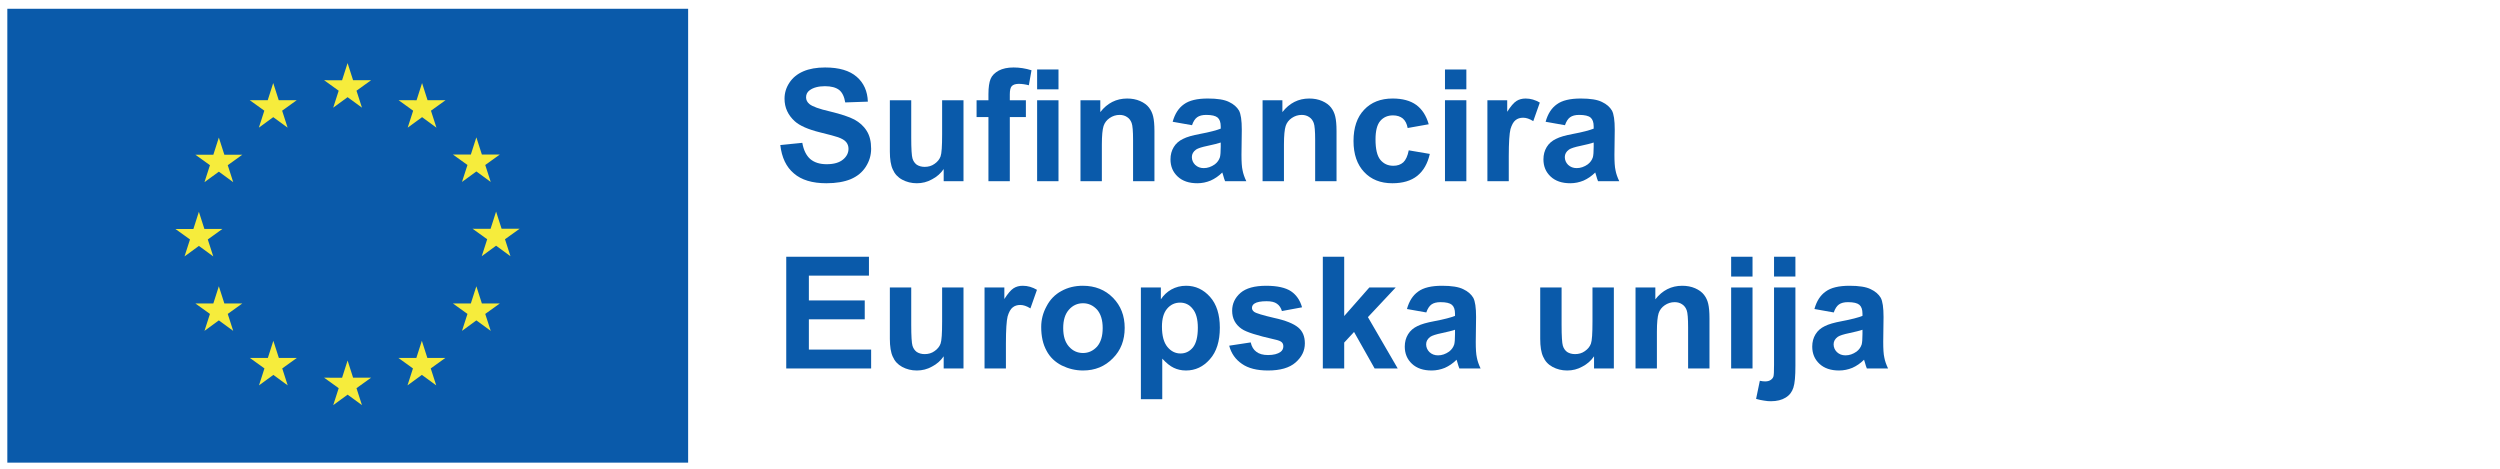<?xml version="1.0" encoding="UTF-8" standalone="no"?><!DOCTYPE svg PUBLIC "-//W3C//DTD SVG 1.1//EN" "http://www.w3.org/Graphics/SVG/1.1/DTD/svg11.dtd"><svg width="336px" height="63px" version="1.1" xmlns="http://www.w3.org/2000/svg" xmlns:xlink="http://www.w3.org/1999/xlink" xml:space="preserve" xmlns:serif="http://www.serif.com/" style="fill-rule:evenodd;clip-rule:evenodd;stroke-linejoin:round;stroke-miterlimit:2;"><rect x="0.985" y="1.179" width="91.5" height="61" style="fill:#0a5aaa;fill-rule:nonzero;"/><path d="M44.785,14.47l1.931,-1.409l1.931,1.409l-0.735,-2.278l1.961,-1.409l-2.418,-0l-0.739,-2.307l-0.74,2.309l-2.416,-0.002l1.96,1.409l-0.735,2.278Z" style="fill:#f6ec3c;fill-rule:nonzero;"/><path d="M34.793,17.155l1.931,-1.409l1.93,1.409l-0.734,-2.279l1.96,-1.409l-2.418,-0l-0.739,-2.309l-0.74,2.312l-2.416,-0.003l1.96,1.409l-0.734,2.279Z" style="fill:#f6ec3c;fill-rule:nonzero;"/><path d="M29.413,18.486l-0.74,2.311l-2.416,-0.003l1.96,1.409l-0.735,2.279l1.931,-1.409l1.931,1.409l-0.735,-2.279l1.96,-1.409l-2.416,0l-0.74,-2.308Z" style="fill:#f6ec3c;fill-rule:nonzero;"/><path d="M26.731,33.052l1.93,1.409l-0.734,-2.278l1.96,-1.41l-2.416,0l-0.74,-2.308l-0.74,2.314l-2.417,-0.006l1.961,1.41l-0.734,2.278l1.93,-1.409Z" style="fill:#f6ec3c;fill-rule:nonzero;"/><path d="M30.153,40.783l-0.74,-2.309l-0.74,2.311l-2.416,-0.002l1.96,1.408l-0.735,2.279l1.931,-1.411l1.931,1.411l-0.735,-2.279l1.96,-1.408l-2.416,-0Z" style="fill:#f6ec3c;fill-rule:nonzero;"/><path d="M37.478,48.107l-0.74,-2.306l-0.739,2.309l-2.417,-0.003l1.96,1.409l-0.734,2.279l1.931,-1.409l1.929,1.409l-0.733,-2.279l1.96,-1.409l-2.417,0Z" style="fill:#f6ec3c;fill-rule:nonzero;"/><path d="M47.457,50.762l-0.74,-2.309l-0.739,2.311l-2.417,-0.002l1.96,1.409l-0.733,2.278l1.93,-1.409l1.93,1.409l-0.735,-2.278l1.961,-1.409l-2.417,-0Z" style="fill:#f6ec3c;fill-rule:nonzero;"/><path d="M57.436,48.107l-0.739,-2.306l-0.741,2.309l-2.414,-0.003l1.958,1.409l-0.733,2.279l1.93,-1.409l1.931,1.409l-0.736,-2.279l1.961,-1.409l-2.417,0Z" style="fill:#f6ec3c;fill-rule:nonzero;"/><path d="M64.763,40.783l-0.741,-2.309l-0.741,2.311l-2.414,-0.002l1.96,1.408l-0.735,2.279l1.93,-1.411l1.931,1.411l-0.736,-2.279l1.961,-1.408l-2.415,-0Z" style="fill:#f6ec3c;fill-rule:nonzero;"/><path d="M69.832,30.746l-2.417,-0l-0.741,-2.309l-0.739,2.311l-2.417,-0.002l1.961,1.409l-0.733,2.278l1.928,-1.411l1.931,1.411l-0.734,-2.278l1.961,-1.409Z" style="fill:#f6ec3c;fill-rule:nonzero;"/><path d="M62.091,24.452l1.931,-1.409l1.931,1.409l-0.736,-2.279l1.961,-1.406l-2.415,-0l-0.741,-2.309l-0.741,2.311l-2.415,-0.002l1.961,1.406l-0.736,2.279Z" style="fill:#f6ec3c;fill-rule:nonzero;"/><path d="M56.725,11.161l-0.738,2.311l-2.418,-0.005l1.959,1.411l-0.734,2.279l1.934,-1.411l1.928,1.411l-0.734,-2.279l1.961,-1.411l-2.419,-0l-0.739,-2.306Z" style="fill:#f6ec3c;fill-rule:nonzero;"/><path d="M106.699,23.307c1.007,0.881 2.475,1.322 4.362,1.322c1.321,-0 2.391,-0.189 3.271,-0.546c0.881,-0.377 1.552,-0.922 2.035,-1.677c0.482,-0.755 0.713,-1.552 0.713,-2.412c-0,-0.965 -0.189,-1.762 -0.587,-2.391c-0.399,-0.65 -0.965,-1.153 -1.657,-1.531c-0.713,-0.377 -1.804,-0.734 -3.272,-1.09c-1.468,-0.336 -2.39,-0.671 -2.789,-1.007c-0.294,-0.252 -0.44,-0.545 -0.44,-0.902c-0,-0.398 0.167,-0.713 0.482,-0.943c0.482,-0.357 1.174,-0.546 2.055,-0.546c0.839,0 1.468,0.168 1.909,0.504c0.419,0.335 0.692,0.901 0.817,1.677l3.041,-0.104c-0.042,-1.385 -0.545,-2.517 -1.489,-3.335c-0.964,-0.839 -2.369,-1.258 -4.257,-1.258c-1.132,-0 -2.118,0.168 -2.936,0.524c-0.818,0.357 -1.426,0.86 -1.866,1.531c-0.441,0.671 -0.65,1.384 -0.65,2.139c-0,1.195 0.461,2.202 1.384,3.041c0.65,0.587 1.782,1.09 3.397,1.489c1.258,0.314 2.076,0.524 2.412,0.65c0.524,0.189 0.881,0.398 1.09,0.65c0.21,0.252 0.315,0.566 0.315,0.902c-0,0.566 -0.252,1.048 -0.734,1.447c-0.503,0.419 -1.237,0.629 -2.202,0.629c-0.923,0 -1.657,-0.231 -2.202,-0.692c-0.524,-0.461 -0.902,-1.195 -1.07,-2.181l-2.957,0.294c0.189,1.677 0.797,2.957 1.825,3.816Z" style="fill:#0a5aaa;fill-rule:nonzero;"/><path d="M129.494,24.356l0,-10.884l-2.873,-0l0,4.593c0,1.572 -0.063,2.558 -0.209,2.956c-0.147,0.399 -0.42,0.734 -0.818,1.007c-0.378,0.273 -0.818,0.399 -1.321,0.399c-0.42,-0 -0.776,-0.105 -1.07,-0.294c-0.273,-0.21 -0.461,-0.482 -0.566,-0.839c-0.105,-0.335 -0.168,-1.279 -0.168,-2.81l0,-5.012l-2.873,-0l-0,6.899c-0,1.028 0.126,1.846 0.398,2.412c0.252,0.587 0.672,1.049 1.259,1.363c0.587,0.315 1.237,0.483 1.971,0.483c0.713,-0 1.405,-0.168 2.034,-0.525c0.65,-0.335 1.175,-0.797 1.573,-1.384l0,1.636l2.663,-0Z" style="fill:#0a5aaa;fill-rule:nonzero;"/><path d="M131.252,15.737l1.594,-0l0,8.619l2.873,-0l0,-8.619l2.16,-0l0,-2.265l-2.16,-0l0,-0.776c0,-0.566 0.084,-0.944 0.273,-1.133c0.189,-0.188 0.503,-0.293 0.923,-0.293c0.44,-0 0.881,0.063 1.363,0.189l0.356,-2.014c-0.796,-0.251 -1.593,-0.377 -2.411,-0.377c-0.818,-0 -1.468,0.147 -1.993,0.419c-0.524,0.294 -0.901,0.65 -1.09,1.112c-0.189,0.44 -0.294,1.132 -0.294,2.055l0,0.818l-1.594,-0l0,2.265Zm11.01,-3.733l0,-2.664l-2.873,0l0,2.664l2.873,-0Zm0,12.352l0,-10.884l-2.873,-0l0,10.884l2.873,-0Z" style="fill:#0a5aaa;fill-rule:nonzero;"/><path d="M155.157,17.603c-0,-0.839 -0.063,-1.489 -0.168,-1.929c-0.105,-0.462 -0.294,-0.86 -0.566,-1.217c-0.273,-0.356 -0.671,-0.65 -1.196,-0.88c-0.524,-0.231 -1.111,-0.336 -1.74,-0.336c-1.447,0 -2.664,0.608 -3.607,1.825l-0,-1.594l-2.664,-0l0,10.884l2.873,-0l0,-4.928c0,-1.217 0.084,-2.035 0.231,-2.496c0.147,-0.44 0.419,-0.797 0.818,-1.069c0.398,-0.273 0.839,-0.42 1.342,-0.42c0.398,0 0.734,0.105 1.007,0.294c0.293,0.188 0.482,0.461 0.608,0.797c0.126,0.335 0.189,1.111 0.189,2.285l-0,5.537l2.873,-0l-0,-6.753Z" style="fill:#0a5aaa;fill-rule:nonzero;"/><path d="M160.9,15.758c0.293,-0.21 0.692,-0.315 1.216,-0.315c0.755,0 1.258,0.126 1.531,0.357c0.272,0.23 0.419,0.629 0.419,1.195l0,0.294c-0.524,0.209 -1.447,0.461 -2.789,0.713c-1.007,0.188 -1.762,0.398 -2.286,0.671c-0.524,0.251 -0.944,0.608 -1.237,1.09c-0.294,0.483 -0.441,1.028 -0.441,1.657c0,0.923 0.315,1.699 0.965,2.307c0.65,0.608 1.531,0.902 2.642,0.902c0.63,-0 1.217,-0.126 1.783,-0.357c0.566,-0.252 1.091,-0.608 1.573,-1.09c0.021,0.062 0.063,0.167 0.105,0.335c0.105,0.378 0.189,0.65 0.272,0.839l2.853,-0c-0.252,-0.524 -0.42,-1.007 -0.504,-1.468c-0.105,-0.44 -0.147,-1.154 -0.147,-2.097l0.042,-3.356c0,-1.258 -0.126,-2.118 -0.377,-2.579c-0.273,-0.461 -0.713,-0.86 -1.342,-1.154c-0.629,-0.314 -1.573,-0.461 -2.852,-0.461c-1.426,0 -2.496,0.252 -3.209,0.776c-0.713,0.503 -1.216,1.279 -1.51,2.349l2.6,0.461c0.168,-0.503 0.42,-0.881 0.693,-1.069Zm3.166,3.963c0,0.692 -0.042,1.154 -0.105,1.405c-0.125,0.378 -0.335,0.692 -0.692,0.965c-0.482,0.336 -0.964,0.503 -1.489,0.503c-0.461,0 -0.839,-0.146 -1.153,-0.44c-0.294,-0.294 -0.44,-0.65 -0.44,-1.049c-0,-0.398 0.188,-0.734 0.566,-1.006c0.251,-0.168 0.755,-0.336 1.573,-0.504c0.796,-0.167 1.363,-0.314 1.74,-0.44l0,0.566Z" style="fill:#0a5aaa;fill-rule:nonzero;"/><path d="M179.63,17.603c0,-0.839 -0.063,-1.489 -0.168,-1.929c-0.104,-0.462 -0.293,-0.86 -0.566,-1.217c-0.272,-0.356 -0.671,-0.65 -1.195,-0.88c-0.524,-0.231 -1.112,-0.336 -1.741,-0.336c-1.447,0 -2.663,0.608 -3.607,1.825l0,-1.594l-2.663,-0l-0,10.884l2.873,-0l-0,-4.928c-0,-1.217 0.084,-2.035 0.231,-2.496c0.146,-0.44 0.419,-0.797 0.817,-1.069c0.399,-0.273 0.839,-0.42 1.343,-0.42c0.398,0 0.734,0.105 1.006,0.294c0.294,0.188 0.483,0.461 0.608,0.797c0.126,0.335 0.189,1.111 0.189,2.285l0,5.537l2.873,-0l0,-6.753Z" style="fill:#0a5aaa;fill-rule:nonzero;"/><path d="M190.343,14.101c-0.776,-0.566 -1.845,-0.86 -3.167,-0.86c-1.614,0 -2.894,0.503 -3.837,1.51c-0.944,0.986 -1.427,2.391 -1.427,4.194c0,1.783 0.483,3.167 1.427,4.174c0.943,1.006 2.202,1.51 3.795,1.51c1.405,-0 2.517,-0.336 3.335,-0.986c0.839,-0.671 1.405,-1.657 1.698,-2.957l-2.831,-0.482c-0.146,0.755 -0.398,1.3 -0.734,1.614c-0.356,0.315 -0.797,0.462 -1.342,0.462c-0.734,-0 -1.3,-0.273 -1.74,-0.797c-0.441,-0.545 -0.651,-1.447 -0.651,-2.747c0,-1.154 0.21,-1.993 0.651,-2.496c0.419,-0.482 0.985,-0.734 1.698,-0.734c0.546,-0 0.986,0.147 1.321,0.419c0.336,0.294 0.546,0.713 0.651,1.28l2.831,-0.504c-0.336,-1.174 -0.902,-2.034 -1.678,-2.6Z" style="fill:#0a5aaa;fill-rule:nonzero;"/><path d="M197.078,12.004l0,-2.664l-2.873,0l-0,2.664l2.873,-0Zm0,12.352l0,-10.884l-2.873,-0l-0,10.884l2.873,-0Z" style="fill:#0a5aaa;fill-rule:nonzero;"/><path d="M202.779,21c-0,-1.845 0.084,-3.061 0.23,-3.649c0.168,-0.566 0.399,-0.985 0.671,-1.195c0.273,-0.231 0.63,-0.335 1.028,-0.335c0.419,-0 0.86,0.146 1.363,0.461l0.881,-2.496c-0.608,-0.356 -1.237,-0.545 -1.908,-0.545c-0.462,0 -0.881,0.105 -1.238,0.336c-0.356,0.23 -0.776,0.713 -1.237,1.447l-0,-1.552l-2.663,-0l-0,10.884l2.873,-0l-0,-3.356Z" style="fill:#0a5aaa;fill-rule:nonzero;"/><path d="M211.024,15.758c0.294,-0.21 0.692,-0.315 1.216,-0.315c0.755,0 1.259,0.126 1.531,0.357c0.273,0.23 0.42,0.629 0.42,1.195l-0,0.294c-0.525,0.209 -1.447,0.461 -2.79,0.713c-1.006,0.188 -1.761,0.398 -2.285,0.671c-0.525,0.251 -0.944,0.608 -1.238,1.09c-0.293,0.483 -0.44,1.028 -0.44,1.657c-0,0.923 0.314,1.699 0.965,2.307c0.65,0.608 1.53,0.902 2.642,0.902c0.629,-0 1.216,-0.126 1.782,-0.357c0.567,-0.252 1.091,-0.608 1.573,-1.09c0.021,0.062 0.063,0.167 0.105,0.335c0.105,0.378 0.189,0.65 0.273,0.839l2.852,-0c-0.252,-0.524 -0.419,-1.007 -0.503,-1.468c-0.105,-0.44 -0.147,-1.154 -0.147,-2.097l0.042,-3.356c-0,-1.258 -0.126,-2.118 -0.378,-2.579c-0.272,-0.461 -0.713,-0.86 -1.342,-1.154c-0.629,-0.314 -1.573,-0.461 -2.852,-0.461c-1.426,0 -2.496,0.252 -3.209,0.776c-0.713,0.503 -1.216,1.279 -1.51,2.349l2.601,0.461c0.168,-0.503 0.419,-0.881 0.692,-1.069Zm3.167,3.963c-0,0.692 -0.042,1.154 -0.105,1.405c-0.126,0.378 -0.336,0.692 -0.692,0.965c-0.483,0.336 -0.965,0.503 -1.489,0.503c-0.462,0 -0.839,-0.146 -1.154,-0.44c-0.293,-0.294 -0.44,-0.65 -0.44,-1.049c-0,-0.398 0.189,-0.734 0.566,-1.006c0.252,-0.168 0.755,-0.336 1.573,-0.504c0.797,-0.167 1.363,-0.314 1.741,-0.44l-0,0.566Z" style="fill:#0a5aaa;fill-rule:nonzero;"/><path d="M117.08,49.522l-0,-2.538l-8.368,-0l0,-4.068l7.508,-0l-0,-2.538l-7.508,0l0,-3.334l8.074,-0l0,-2.538l-11.115,0l0,15.016l11.409,-0Z" style="fill:#0a5aaa;fill-rule:nonzero;"/><path d="M129.494,49.522l0,-10.885l-2.873,0l0,4.593c0,1.573 -0.063,2.559 -0.209,2.957c-0.147,0.399 -0.42,0.734 -0.818,1.007c-0.378,0.272 -0.818,0.398 -1.321,0.398c-0.42,0 -0.776,-0.105 -1.07,-0.293c-0.273,-0.21 -0.461,-0.483 -0.566,-0.839c-0.105,-0.336 -0.168,-1.28 -0.168,-2.81l0,-5.013l-2.873,0l-0,6.9c-0,1.028 0.126,1.845 0.398,2.412c0.252,0.587 0.672,1.048 1.259,1.363c0.587,0.314 1.237,0.482 1.971,0.482c0.713,0 1.405,-0.168 2.034,-0.524c0.65,-0.336 1.175,-0.797 1.573,-1.384l0,1.636l2.663,-0Z" style="fill:#0a5aaa;fill-rule:nonzero;"/><path d="M135.195,46.166c0,-1.845 0.084,-3.062 0.231,-3.649c0.168,-0.566 0.398,-0.986 0.671,-1.195c0.272,-0.231 0.629,-0.336 1.027,-0.336c0.42,0 0.86,0.147 1.364,0.462l0.88,-2.496c-0.608,-0.357 -1.237,-0.545 -1.908,-0.545c-0.461,-0 -0.881,0.105 -1.237,0.335c-0.357,0.231 -0.776,0.713 -1.238,1.447l0,-1.552l-2.663,0l0,10.885l2.873,-0l0,-3.356Z" style="fill:#0a5aaa;fill-rule:nonzero;"/><path d="M140.651,47.131c0.462,0.881 1.154,1.531 2.055,1.992c0.902,0.44 1.846,0.671 2.853,0.671c1.614,0 2.935,-0.545 4.005,-1.636c1.07,-1.069 1.594,-2.432 1.594,-4.089c-0,-1.636 -0.524,-2.978 -1.573,-4.047c-1.049,-1.07 -2.412,-1.615 -4.047,-1.615c-1.07,-0 -2.035,0.23 -2.895,0.713c-0.859,0.461 -1.53,1.153 -1.992,2.055c-0.482,0.881 -0.713,1.803 -0.713,2.768c0,1.258 0.231,2.307 0.713,3.188Zm3.02,-5.516c0.503,-0.566 1.133,-0.859 1.888,-0.859c0.734,-0 1.363,0.293 1.887,0.859c0.503,0.588 0.755,1.405 0.755,2.475c-0,1.09 -0.252,1.908 -0.755,2.496c-0.524,0.566 -1.153,0.859 -1.887,0.859c-0.755,0 -1.385,-0.293 -1.888,-0.859c-0.524,-0.588 -0.776,-1.406 -0.776,-2.496c0,-1.07 0.252,-1.887 0.776,-2.475Z" style="fill:#0a5aaa;fill-rule:nonzero;"/><path d="M153.335,53.653l2.873,-0l0,-5.453c0.546,0.588 1.049,1.007 1.552,1.238c0.483,0.23 1.028,0.356 1.636,0.356c1.258,0 2.328,-0.503 3.209,-1.51c0.901,-1.006 1.342,-2.432 1.342,-4.236c-0,-1.783 -0.441,-3.167 -1.321,-4.152c-0.881,-0.986 -1.951,-1.489 -3.209,-1.489c-0.734,-0 -1.384,0.167 -1.992,0.503c-0.587,0.336 -1.049,0.776 -1.405,1.321l-0,-1.594l-2.685,0l0,15.016Zm3.524,-12.163c0.461,-0.546 1.048,-0.818 1.74,-0.818c0.692,-0 1.258,0.272 1.699,0.838c0.461,0.546 0.692,1.406 0.692,2.538c-0,1.237 -0.231,2.118 -0.671,2.663c-0.441,0.525 -0.986,0.797 -1.657,0.797c-0.692,0 -1.279,-0.293 -1.762,-0.881c-0.482,-0.587 -0.734,-1.488 -0.734,-2.726c0,-1.069 0.231,-1.866 0.693,-2.411Z" style="fill:#0a5aaa;fill-rule:nonzero;"/><path d="M166.901,48.892c0.859,0.609 2.034,0.902 3.523,0.902c1.636,0 2.873,-0.356 3.691,-1.069c0.839,-0.734 1.258,-1.573 1.258,-2.58c-0,-0.923 -0.294,-1.636 -0.902,-2.139c-0.608,-0.503 -1.677,-0.944 -3.229,-1.279c-1.531,-0.357 -2.433,-0.629 -2.685,-0.818c-0.188,-0.147 -0.293,-0.315 -0.293,-0.524c-0,-0.231 0.105,-0.441 0.335,-0.588c0.315,-0.209 0.86,-0.314 1.636,-0.314c0.608,-0 1.07,0.105 1.384,0.335c0.336,0.231 0.545,0.567 0.671,0.986l2.706,-0.503c-0.273,-0.965 -0.776,-1.678 -1.489,-2.16c-0.734,-0.483 -1.846,-0.734 -3.335,-0.734c-1.552,-0 -2.705,0.314 -3.46,0.964c-0.734,0.651 -1.112,1.447 -1.112,2.391c0,1.049 0.441,1.867 1.301,2.454c0.608,0.419 2.076,0.881 4.404,1.405c0.503,0.105 0.817,0.231 0.964,0.377c0.147,0.147 0.21,0.315 0.21,0.546c-0,0.314 -0.126,0.566 -0.378,0.755c-0.377,0.272 -0.943,0.419 -1.677,0.419c-0.671,-0 -1.196,-0.147 -1.573,-0.44c-0.378,-0.273 -0.629,-0.692 -0.755,-1.259l-2.894,0.441c0.273,1.027 0.839,1.845 1.699,2.432Z" style="fill:#0a5aaa;fill-rule:nonzero;"/><path d="M180.661,49.522l0,-3.482l1.322,-1.426l2.768,4.908l3.103,-0l-4.005,-6.9l3.733,-3.985l-3.544,0l-3.377,3.838l0,-7.969l-2.873,0l0,15.016l2.873,-0Z" style="fill:#0a5aaa;fill-rule:nonzero;"/><path d="M192.387,40.923c0.294,-0.209 0.692,-0.314 1.217,-0.314c0.755,-0 1.258,0.126 1.53,0.356c0.273,0.231 0.42,0.629 0.42,1.196l-0,0.293c-0.524,0.21 -1.447,0.462 -2.789,0.713c-1.007,0.189 -1.762,0.399 -2.286,0.671c-0.524,0.252 -0.944,0.608 -1.237,1.091c-0.294,0.482 -0.441,1.027 -0.441,1.657c0,0.922 0.315,1.698 0.965,2.306c0.65,0.609 1.531,0.902 2.642,0.902c0.629,0 1.217,-0.126 1.783,-0.356c0.566,-0.252 1.09,-0.609 1.573,-1.091c0.021,0.063 0.063,0.168 0.104,0.336c0.105,0.377 0.189,0.65 0.273,0.839l2.852,-0c-0.251,-0.525 -0.419,-1.007 -0.503,-1.468c-0.105,-0.441 -0.147,-1.154 -0.147,-2.098l0.042,-3.355c0,-1.258 -0.126,-2.118 -0.377,-2.579c-0.273,-0.462 -0.713,-0.86 -1.343,-1.154c-0.629,-0.314 -1.572,-0.461 -2.852,-0.461c-1.426,-0 -2.495,0.251 -3.208,0.776c-0.713,0.503 -1.217,1.279 -1.51,2.348l2.6,0.462c0.168,-0.503 0.42,-0.881 0.692,-1.07Zm3.167,3.964c-0,0.692 -0.042,1.153 -0.105,1.405c-0.126,0.377 -0.336,0.692 -0.692,0.965c-0.482,0.335 -0.965,0.503 -1.489,0.503c-0.461,-0 -0.839,-0.147 -1.153,-0.44c-0.294,-0.294 -0.441,-0.651 -0.441,-1.049c0,-0.398 0.189,-0.734 0.566,-1.007c0.252,-0.167 0.755,-0.335 1.573,-0.503c0.797,-0.168 1.363,-0.315 1.741,-0.44l-0,0.566Z" style="fill:#0a5aaa;fill-rule:nonzero;"/><path d="M216.902,49.522l0,-10.885l-2.873,0l0,4.593c0,1.573 -0.063,2.559 -0.209,2.957c-0.147,0.399 -0.42,0.734 -0.818,1.007c-0.378,0.272 -0.818,0.398 -1.321,0.398c-0.42,0 -0.776,-0.105 -1.07,-0.293c-0.273,-0.21 -0.461,-0.483 -0.566,-0.839c-0.105,-0.336 -0.168,-1.28 -0.168,-2.81l-0,-5.013l-2.873,0l-0,6.9c-0,1.028 0.126,1.845 0.398,2.412c0.252,0.587 0.671,1.048 1.259,1.363c0.587,0.314 1.237,0.482 1.971,0.482c0.713,0 1.405,-0.168 2.034,-0.524c0.65,-0.336 1.175,-0.797 1.573,-1.384l0,1.636l2.663,-0Z" style="fill:#0a5aaa;fill-rule:nonzero;"/><path d="M229.754,42.769c0,-0.839 -0.063,-1.489 -0.167,-1.93c-0.105,-0.461 -0.294,-0.859 -0.567,-1.216c-0.272,-0.356 -0.671,-0.65 -1.195,-0.881c-0.524,-0.23 -1.112,-0.335 -1.741,-0.335c-1.447,-0 -2.663,0.608 -3.607,1.824l0,-1.594l-2.663,0l-0,10.885l2.873,-0l-0,-4.929c-0,-1.216 0.084,-2.034 0.231,-2.495c0.146,-0.441 0.419,-0.797 0.818,-1.07c0.398,-0.272 0.838,-0.419 1.342,-0.419c0.398,-0 0.734,0.105 1.006,0.293c0.294,0.189 0.483,0.462 0.608,0.797c0.126,0.336 0.189,1.112 0.189,2.286l0,5.537l2.873,-0l0,-6.753Z" style="fill:#0a5aaa;fill-rule:nonzero;"/><path d="M235.539,37.169l0,-2.663l-2.873,0l0,2.663l2.873,0Zm0,12.353l0,-10.885l-2.873,0l0,10.885l2.873,-0Z" style="fill:#0a5aaa;fill-rule:nonzero;"/><path d="M241.303,37.169l-0,-2.663l-2.873,0l-0,2.663l2.873,0Zm-2.873,1.468l-0,10.381c-0,0.881 -0.021,1.426 -0.084,1.594c-0.063,0.189 -0.189,0.336 -0.378,0.461c-0.188,0.126 -0.44,0.189 -0.734,0.189c-0.105,0 -0.209,0 -0.335,-0.021c-0.126,-0.021 -0.252,-0.042 -0.378,-0.063l-0.503,2.433c0.377,0.105 0.734,0.189 1.069,0.231c0.336,0.063 0.651,0.084 0.923,0.084c0.797,-0 1.468,-0.168 1.972,-0.483c0.524,-0.314 0.859,-0.755 1.048,-1.342c0.189,-0.566 0.273,-1.531 0.273,-2.936l-0,-10.528l-2.873,0Z" style="fill:#0a5aaa;fill-rule:nonzero;"/><path d="M247.15,40.923c0.294,-0.209 0.693,-0.314 1.217,-0.314c0.755,-0 1.258,0.126 1.531,0.356c0.272,0.231 0.419,0.629 0.419,1.196l0,0.293c-0.524,0.21 -1.447,0.462 -2.789,0.713c-1.007,0.189 -1.762,0.399 -2.286,0.671c-0.524,0.252 -0.944,0.608 -1.237,1.091c-0.294,0.482 -0.441,1.027 -0.441,1.657c0,0.922 0.315,1.698 0.965,2.306c0.65,0.609 1.531,0.902 2.642,0.902c0.63,0 1.217,-0.126 1.783,-0.356c0.566,-0.252 1.091,-0.609 1.573,-1.091c0.021,0.063 0.063,0.168 0.105,0.336c0.105,0.377 0.188,0.65 0.272,0.839l2.852,-0c-0.251,-0.525 -0.419,-1.007 -0.503,-1.468c-0.105,-0.441 -0.147,-1.154 -0.147,-2.098l0.042,-3.355c0,-1.258 -0.126,-2.118 -0.377,-2.579c-0.273,-0.462 -0.713,-0.86 -1.342,-1.154c-0.629,-0.314 -1.573,-0.461 -2.852,-0.461c-1.427,-0 -2.496,0.251 -3.209,0.776c-0.713,0.503 -1.216,1.279 -1.51,2.348l2.6,0.462c0.168,-0.503 0.42,-0.881 0.692,-1.07Zm3.167,3.964c0,0.692 -0.042,1.153 -0.105,1.405c-0.126,0.377 -0.335,0.692 -0.692,0.965c-0.482,0.335 -0.964,0.503 -1.489,0.503c-0.461,-0 -0.839,-0.147 -1.153,-0.44c-0.294,-0.294 -0.441,-0.651 -0.441,-1.049c0,-0.398 0.189,-0.734 0.567,-1.007c0.251,-0.167 0.755,-0.335 1.573,-0.503c0.796,-0.168 1.363,-0.315 1.74,-0.44l0,0.566Z" style="fill:#0a5aaa;fill-rule:nonzero;"/></svg>
